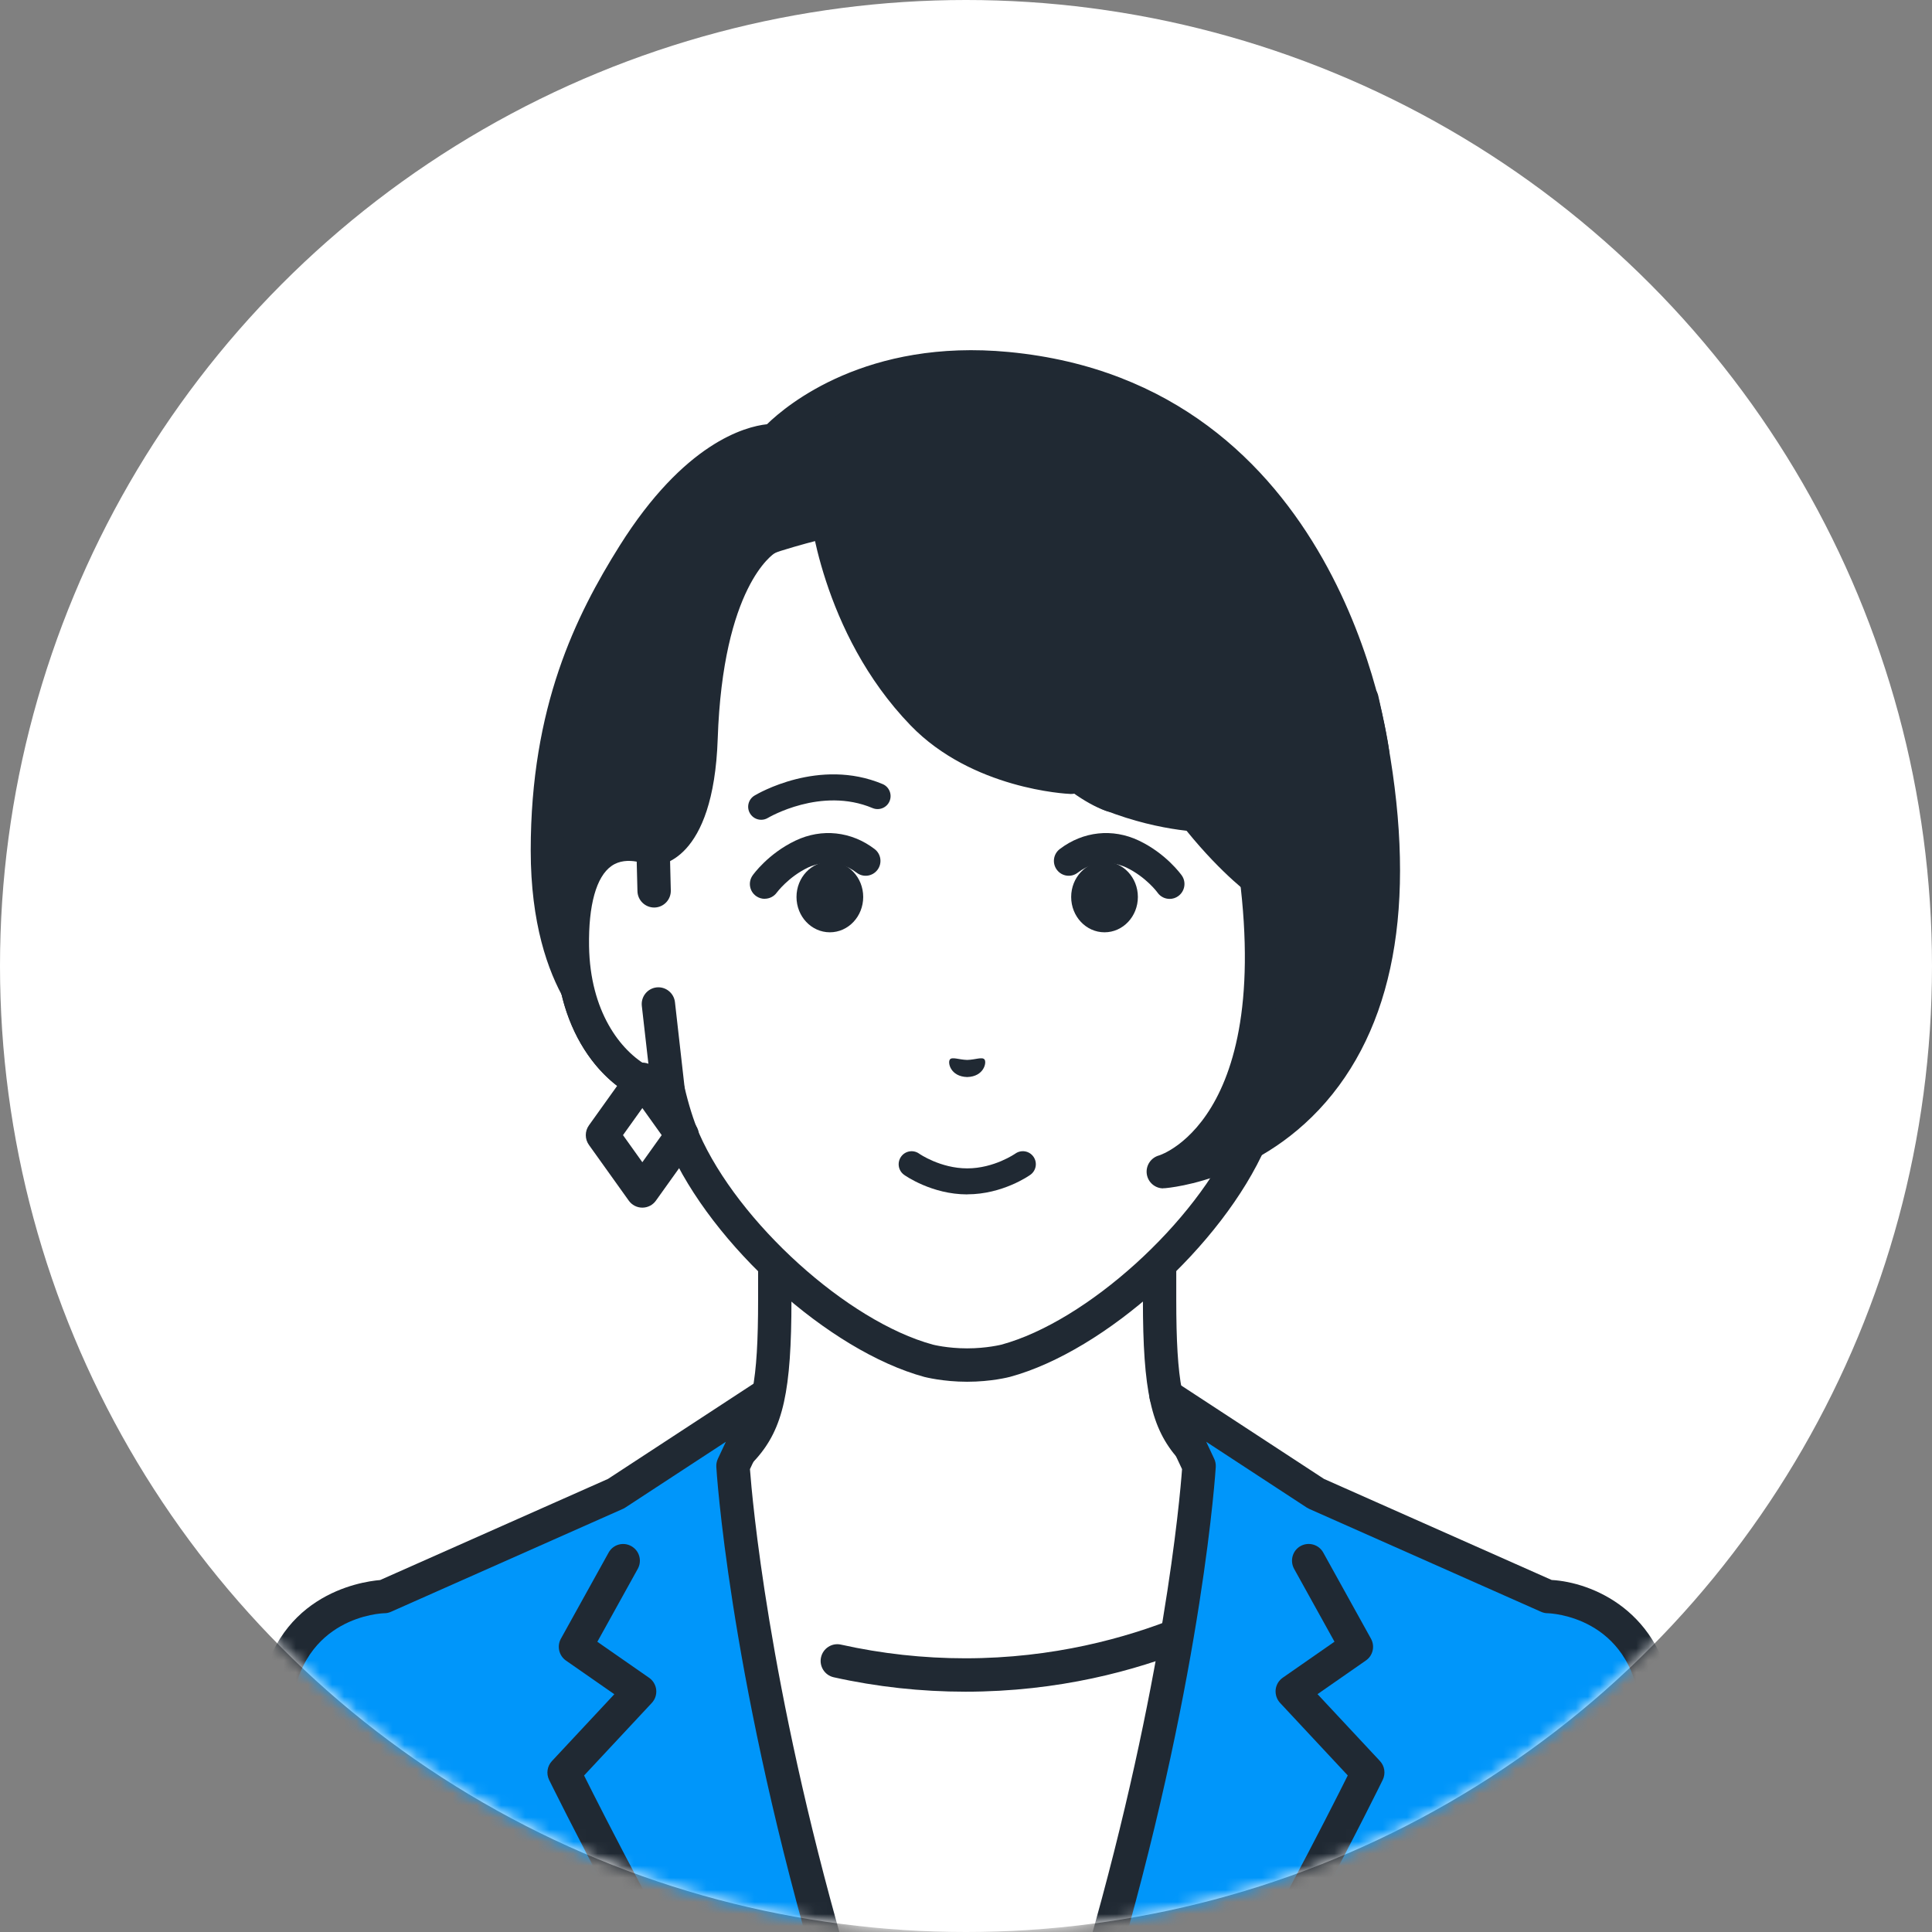 <svg width="160" height="160" viewBox="0 0 160 160" fill="none" xmlns="http://www.w3.org/2000/svg">
<rect x="0" y="0" width="160" height="160" fill="#808080" stroke="none"/>
<circle cx="80" cy="80" r="80" fill="white"/>
<mask id="mask0_1647_392" style="mask-type:alpha" maskUnits="userSpaceOnUse" x="0" y="0" width="160" height="160">
<circle cx="80" cy="80" r="80" fill="white"/>
</mask>
<g mask="url(#mask0_1647_392)">
<path d="M115.367 128.949C103.999 124.662 100.568 122.112 98.598 119.888C96.628 117.665 96.032 114.831 96.032 107.637V85.259L80.098 89.195L64.164 85.259V107.637C64.164 114.838 63.563 117.671 61.599 119.888C59.635 122.112 56.197 124.656 44.83 128.949C33.475 133.236 67.381 153.736 67.381 153.736H92.81C92.81 153.736 126.709 133.236 115.36 128.949H115.367Z" fill="white"/>
<path d="M92.816 155.121C92.349 155.121 91.889 154.881 91.631 154.45C91.238 153.797 91.447 152.941 92.104 152.547C102.379 146.332 116.686 135.706 116.305 131.555C116.287 131.339 116.232 130.754 114.882 130.243C103.717 126.03 99.887 123.424 97.567 120.806C95.332 118.281 94.651 115.207 94.651 107.631V87.021L80.43 90.532C80.215 90.587 79.988 90.587 79.767 90.532L65.545 87.021V107.631C65.545 115.201 64.864 118.281 62.63 120.806C60.316 123.424 56.48 126.03 45.315 130.243C43.965 130.754 43.909 131.333 43.891 131.555C43.51 135.706 57.812 146.332 68.093 152.547C68.743 152.941 68.958 153.791 68.565 154.45C68.172 155.103 67.325 155.319 66.668 154.924C62.286 152.276 40.472 138.688 41.141 131.308C41.245 130.156 41.89 128.586 44.345 127.656C55.608 123.406 58.794 120.972 60.567 118.971C62.268 117.049 62.783 114.4 62.783 107.637V85.259C62.783 84.834 62.98 84.434 63.311 84.169C63.642 83.904 64.078 83.811 64.496 83.916L80.098 87.772L95.701 83.916C96.112 83.818 96.548 83.91 96.885 84.169C97.217 84.434 97.413 84.834 97.413 85.259V107.637C97.413 114.4 97.929 117.049 99.629 118.971C101.397 120.966 104.588 123.406 115.851 127.656C118.306 128.586 118.951 130.15 119.055 131.308C119.73 138.688 97.91 152.276 93.528 154.924C93.307 155.06 93.061 155.121 92.816 155.121Z" fill="#202933"/>
<path d="M79.945 138.713C64.704 138.713 54.908 131.629 54.908 131.629L45.008 136.372L52.38 161.614H107.516L114.882 136.372L104.981 131.629C104.981 131.629 95.185 138.713 79.945 138.713Z" fill="white"/>
<path d="M79.945 140.099C76.28 140.099 72.61 139.698 69.044 138.904C68.301 138.737 67.829 137.998 67.994 137.253C68.16 136.507 68.897 136.033 69.639 136.199C73.009 136.951 76.477 137.333 79.945 137.333C94.522 137.333 104.079 130.576 104.177 130.508C104.797 130.064 105.656 130.206 106.104 130.822C106.546 131.444 106.411 132.307 105.791 132.756C105.374 133.058 95.455 140.099 79.951 140.099H79.945Z" fill="#202933"/>
<path d="M128.182 132.22L108.983 123.701L96.566 115.577L99.297 121.404C99.297 121.404 98.377 137.468 91.466 161.614H138.611C138.046 151.912 137.53 143.954 137.211 141.226C136.186 132.374 128.189 132.226 128.176 132.226L128.182 132.22Z" fill="#0096FA"/>
<path d="M91.466 163C91.337 163 91.214 162.981 91.085 162.944C90.355 162.735 89.931 161.965 90.14 161.232C96.376 139.445 97.714 124.12 97.892 121.669L95.314 116.162C95.05 115.601 95.191 114.936 95.658 114.53C96.124 114.123 96.799 114.074 97.321 114.413L109.646 122.476L128.502 130.847C131.767 131.031 137.702 133.347 138.592 141.059C138.875 143.523 139.347 150.409 139.998 161.528C140.041 162.291 139.464 162.944 138.697 162.994C137.935 163.037 137.285 162.458 137.236 161.688C136.591 150.625 136.125 143.788 135.849 141.373C134.983 133.865 128.434 133.606 128.158 133.6C127.98 133.6 127.796 133.557 127.63 133.483L108.431 124.964C108.363 124.933 108.296 124.896 108.234 124.859L99.893 119.402L100.556 120.813C100.654 121.022 100.697 121.25 100.685 121.484C100.672 121.644 99.678 137.979 92.804 161.996C92.632 162.606 92.079 163 91.478 163H91.466Z" fill="#202933"/>
<path d="M107.811 158.78C107.59 158.78 107.369 158.725 107.16 158.614C106.485 158.251 106.233 157.413 106.595 156.735C109.051 152.134 110.843 148.586 111.616 147.034L106.012 141.028C105.736 140.733 105.607 140.332 105.644 139.932C105.687 139.532 105.902 139.168 106.233 138.94L110.517 135.959L107.172 129.923C106.804 129.251 107.043 128.407 107.706 128.038C108.375 127.668 109.216 127.908 109.584 128.574L113.537 135.707C113.881 136.329 113.703 137.111 113.114 137.517L109.112 140.302L114.28 145.839C114.673 146.258 114.765 146.88 114.513 147.397C114.495 147.441 112.365 151.783 109.02 158.041C108.768 158.509 108.296 158.774 107.798 158.774L107.811 158.78Z" fill="#202933"/>
<path d="M63.428 115.571L51.011 123.695L31.811 132.214C31.811 132.214 23.795 132.362 22.776 141.213C22.463 143.942 21.942 151.9 21.377 161.602H68.522C61.611 137.456 60.69 121.392 60.69 121.392L63.422 115.565L63.428 115.571Z" fill="#0096FA"/>
<path d="M68.528 163C67.927 163 67.374 162.606 67.203 161.996C60.328 137.979 59.328 121.644 59.322 121.484C59.309 121.256 59.352 121.022 59.45 120.813L60.113 119.402L51.772 124.859C51.711 124.903 51.643 124.933 51.575 124.964L32.376 133.483C32.211 133.557 32.026 133.6 31.842 133.6C31.566 133.606 25.017 133.865 24.151 141.373C23.875 143.788 23.403 150.619 22.764 161.688C22.721 162.452 22.065 163.037 21.303 162.994C20.542 162.95 19.959 162.291 20.002 161.528C20.647 150.409 21.119 143.523 21.408 141.059C22.439 132.115 29.835 130.988 31.48 130.853L50.354 122.476L62.679 114.413C63.194 114.074 63.876 114.123 64.342 114.53C64.809 114.936 64.95 115.601 64.686 116.162L62.108 121.669C62.292 124.12 63.624 139.445 69.86 161.232C70.069 161.965 69.645 162.735 68.915 162.944C68.786 162.981 68.657 163 68.534 163H68.528Z" fill="#202933"/>
<path d="M52.189 158.78C51.698 158.78 51.219 158.515 50.968 158.047C47.629 151.789 45.499 147.447 45.474 147.403C45.223 146.886 45.315 146.264 45.708 145.845L50.876 140.308L46.874 137.523C46.291 137.117 46.107 136.335 46.45 135.712L50.403 128.58C50.771 127.908 51.612 127.668 52.281 128.044C52.95 128.413 53.19 129.257 52.815 129.929L49.47 135.965L53.754 138.946C54.086 139.174 54.301 139.538 54.344 139.938C54.387 140.338 54.252 140.739 53.975 141.034L48.371 147.04C49.145 148.592 50.943 152.146 53.392 156.741C53.754 157.419 53.497 158.257 52.828 158.62C52.619 158.731 52.398 158.786 52.177 158.786L52.189 158.78Z" fill="#202933"/>
<path d="M83.431 30.538C70.474 29.299 64.134 36.494 64.134 36.494C64.134 36.494 58.677 36.081 52.49 45.937C48.838 51.757 45.333 58.94 45.34 70.446C45.34 81.872 50.575 85.278 50.575 85.278L110.628 79.938L113.703 62.518C112.795 55.201 106.559 32.749 83.437 30.538H83.431Z" fill="#202933"/>
<path d="M50.563 86.658C50.305 86.658 50.047 86.584 49.82 86.436C49.581 86.282 43.958 82.475 43.952 70.439C43.952 58.533 47.678 50.994 51.318 45.191C56.658 36.691 61.691 35.33 63.52 35.133C65.195 33.5 71.787 28.024 83.56 29.152C110.966 31.776 114.912 61.095 115.066 62.34C115.084 62.475 115.078 62.617 115.053 62.752L111.978 80.172C111.843 80.923 111.131 81.428 110.376 81.293C109.628 81.157 109.124 80.443 109.259 79.685L112.298 62.475C111.911 59.728 107.682 34.239 83.296 31.905C71.26 30.753 65.404 37.128 65.159 37.399C64.87 37.72 64.453 37.892 64.023 37.861C63.999 37.861 59.217 37.8 53.65 46.663C50.047 52.404 46.708 59.254 46.708 70.433C46.708 80.831 51.281 84.083 51.33 84.114C51.956 84.539 52.128 85.401 51.711 86.029C51.447 86.43 51.005 86.652 50.563 86.652V86.658Z" fill="#202933"/>
<path d="M88.71 64.366C88.71 64.366 81.178 64.052 76.403 59.106C69.222 51.671 68.332 41.502 68.332 41.502C68.332 41.502 68.24 44.637 67.509 44.809C66.994 44.932 64.348 45.665 64.103 45.832C63.759 45.955 63.52 44.581 63.52 44.581C63.52 44.581 58.745 46.374 58.057 61.132C57.633 70.279 54.104 70.31 54.086 70.31C51.207 69.214 47.267 69.928 47.402 78.391C47.525 85.888 52.017 89.904 55.338 90.317C55.669 91.746 56.087 93.144 56.621 94.394C60.058 102.223 69.388 110.649 76.9 112.694C76.9 112.694 78.245 113.052 80.092 113.052C81.939 113.052 83.284 112.694 83.284 112.694C90.796 110.649 100.126 102.223 103.563 94.394C104.091 93.15 104.515 91.752 104.846 90.317C108.167 89.904 112.66 85.888 112.782 78.391C112.917 69.928 108.977 69.214 106.098 70.31L104.656 73.211L100.175 68.918C100.175 68.918 96.333 69.004 91.466 67.088C89.274 66.226 88.704 64.372 88.704 64.372L88.71 64.366Z" fill="white"/>
<path d="M88.71 65.752C88.71 65.752 88.673 65.752 88.648 65.752C88.317 65.74 80.509 65.352 75.409 60.073C67.97 52.373 66.994 42.062 66.957 41.625C66.889 40.861 67.454 40.19 68.215 40.122C68.976 40.054 69.645 40.621 69.713 41.385C69.719 41.477 70.658 51.166 77.397 58.145C81.719 62.623 88.704 62.986 88.771 62.986C89.532 63.023 90.121 63.664 90.091 64.428C90.06 65.173 89.446 65.752 88.716 65.752H88.71Z" fill="#202933"/>
<path d="M80.098 114.431C78.091 114.431 76.612 114.043 76.55 114.031C68.657 111.881 58.959 103.147 55.362 94.955C54.933 93.938 54.546 92.787 54.215 91.505C50.17 90.421 46.143 85.734 46.027 78.416C45.953 73.938 46.972 70.926 49.053 69.46C50.465 68.462 52.275 68.259 54.184 68.875C54.951 68.548 56.492 66.737 56.682 61.083C57.173 46.651 62.317 43.639 62.9 43.337C63.581 42.992 64.41 43.269 64.754 43.953C65.091 44.624 64.833 45.444 64.17 45.801C64.035 45.887 59.868 48.567 59.438 61.181C59.088 71.406 54.595 71.702 54.086 71.702C53.92 71.702 53.754 71.671 53.595 71.61C52.92 71.351 51.631 71.025 50.636 71.727C49.384 72.608 48.727 74.967 48.783 78.373C48.893 85.099 52.785 88.604 55.51 88.949C56.087 89.023 56.553 89.442 56.682 90.009C57.026 91.481 57.431 92.774 57.891 93.852C61.138 101.244 70.192 109.436 77.263 111.358C77.263 111.358 78.466 111.666 80.092 111.666C81.719 111.666 82.922 111.358 82.934 111.358C89.992 109.436 99.046 101.25 102.299 93.84C102.753 92.774 103.158 91.481 103.502 90.009C103.631 89.442 104.103 89.017 104.674 88.949C107.399 88.61 111.291 85.099 111.401 78.373C111.457 74.973 110.8 72.614 109.548 71.727C108.553 71.025 107.264 71.351 106.589 71.61C105.877 71.881 105.079 71.517 104.809 70.803C104.539 70.088 104.901 69.288 105.613 69.017C107.663 68.24 109.627 68.394 111.137 69.46C113.218 70.926 114.237 73.944 114.163 78.416C114.047 85.734 110.02 90.427 105.975 91.505C105.644 92.78 105.263 93.932 104.834 94.936C101.225 103.147 91.527 111.881 83.646 114.025C83.578 114.043 82.099 114.431 80.092 114.431H80.098Z" fill="#202933"/>
<path d="M54.172 73.772L54.086 70.304C51.207 69.207 47.267 69.922 47.402 78.385C47.525 85.881 52.017 89.897 55.338 90.31L54.528 83.14L54.172 73.765V73.772Z" fill="white"/>
<path d="M55.344 91.702C55.289 91.702 55.227 91.702 55.172 91.69C50.833 91.148 46.156 86.306 46.027 78.41C45.953 73.932 46.972 70.92 49.053 69.454C50.563 68.388 52.527 68.234 54.577 69.01C55.105 69.207 55.455 69.706 55.467 70.273L55.553 73.741C55.571 74.505 54.97 75.139 54.202 75.158C53.447 75.17 52.809 74.572 52.791 73.802L52.729 71.357C52.079 71.24 51.293 71.252 50.636 71.721C49.384 72.601 48.727 74.96 48.783 78.367C48.869 83.713 51.342 87.021 53.724 88.327L53.153 83.307C53.067 82.549 53.613 81.859 54.368 81.773C55.123 81.687 55.811 82.235 55.897 82.993L56.707 90.162C56.756 90.587 56.608 91.006 56.308 91.302C56.05 91.561 55.7 91.702 55.338 91.702H55.344Z" fill="#202933"/>
<path d="M92.11 67.255C91.981 67.255 91.852 67.236 91.723 67.199C91.392 67.101 83.566 64.643 78.791 49.928C78.558 49.201 78.95 48.419 79.675 48.178C80.399 47.944 81.178 48.339 81.418 49.066C85.696 62.247 92.448 64.52 92.515 64.538C93.239 64.766 93.651 65.536 93.43 66.263C93.246 66.861 92.705 67.249 92.116 67.249L92.11 67.255Z" fill="#202933"/>
<path d="M104.656 74.591C104.386 74.591 104.11 74.511 103.87 74.345C103.477 74.074 94.234 67.495 89.176 51.413C88.949 50.686 89.348 49.903 90.079 49.675C90.803 49.448 91.582 49.848 91.809 50.581C96.56 65.697 105.356 72.01 105.448 72.072C106.074 72.509 106.227 73.371 105.791 74C105.521 74.388 105.092 74.597 104.656 74.597V74.591Z" fill="#202933"/>
<path d="M106.104 70.31L106.018 73.778L105.662 83.153L104.852 90.323C108.173 89.91 112.666 85.894 112.789 78.398C112.924 69.934 108.983 69.22 106.104 70.316V70.31Z" fill="white"/>
<path d="M104.852 91.703C104.49 91.703 104.14 91.561 103.883 91.302C103.582 91 103.434 90.581 103.484 90.163L104.294 82.993C104.38 82.235 105.061 81.687 105.822 81.773C106.577 81.859 107.123 82.549 107.037 83.307L106.467 88.327C108.848 87.021 111.322 83.707 111.408 78.367C111.463 74.967 110.806 72.608 109.554 71.721C108.897 71.259 108.112 71.24 107.461 71.357L107.4 73.803C107.381 74.566 106.743 75.17 105.988 75.158C105.227 75.139 104.619 74.505 104.637 73.741L104.723 70.273C104.736 69.707 105.092 69.207 105.613 69.01C107.663 68.228 109.628 68.388 111.137 69.454C113.218 70.92 114.237 73.938 114.163 78.41C114.035 86.307 109.357 91.148 105.018 91.69C104.963 91.696 104.901 91.703 104.846 91.703H104.852Z" fill="#202933"/>
<path d="M103.318 67.969C108.179 93.932 96.339 97.031 96.339 97.031C96.339 97.031 121.283 95.17 112.795 57.929L103.318 67.969Z" fill="#202933"/>
<path d="M96.339 98.416C95.67 98.416 95.087 97.93 94.976 97.258C94.86 96.55 95.302 95.873 95.989 95.688C96.081 95.663 106.479 92.38 101.955 68.222C101.814 67.471 102.305 66.744 103.06 66.602C103.809 66.46 104.533 66.953 104.674 67.711C107.301 81.767 105.159 89.46 102.428 93.63C104.515 92.528 106.798 90.828 108.701 88.222C113.55 81.594 114.47 71.505 111.444 58.231C111.272 57.486 111.739 56.74 112.482 56.568C113.224 56.395 113.967 56.864 114.139 57.609C117.361 71.727 116.269 82.592 110.892 89.904C105.184 97.665 96.793 98.379 96.443 98.404C96.406 98.404 96.376 98.404 96.339 98.404V98.416Z" fill="#202933"/>
<path d="M63.33 74.437C63.084 74.437 62.832 74.363 62.617 74.209C62.065 73.815 61.936 73.051 62.329 72.497C62.378 72.423 63.624 70.686 65.883 69.614C68.056 68.579 70.505 68.844 72.432 70.316C72.972 70.729 73.076 71.499 72.665 72.041C72.254 72.583 71.487 72.688 70.947 72.275C69.191 70.939 67.43 71.604 66.933 71.838C65.281 72.626 64.342 73.907 64.33 73.92C64.091 74.252 63.71 74.431 63.33 74.431V74.437Z" fill="#202933"/>
<path d="M63.035 67.89C62.673 67.89 62.317 67.705 62.114 67.366C61.807 66.855 61.973 66.196 62.482 65.888C62.697 65.758 67.829 62.722 73.095 64.933C73.641 65.161 73.899 65.795 73.672 66.344C73.445 66.892 72.812 67.15 72.266 66.923C68 65.124 63.636 67.711 63.593 67.736C63.422 67.84 63.231 67.89 63.041 67.89H63.035Z" fill="#202933"/>
<path d="M68.725 77.209C70.25 77.209 71.487 75.899 71.487 74.283C71.487 72.667 70.25 71.357 68.725 71.357C67.199 71.357 65.963 72.667 65.963 74.283C65.963 75.899 67.199 77.209 68.725 77.209Z" fill="#202933"/>
<path d="M96.867 74.443C96.48 74.443 96.1 74.265 95.86 73.92C95.86 73.914 94.915 72.626 93.264 71.838C92.767 71.604 91.005 70.932 89.25 72.275C88.71 72.688 87.942 72.583 87.531 72.041C87.12 71.499 87.224 70.729 87.764 70.316C89.692 68.844 92.141 68.579 94.314 69.614C96.572 70.686 97.812 72.423 97.867 72.497C98.26 73.051 98.125 73.821 97.573 74.215C97.358 74.369 97.112 74.443 96.867 74.443Z" fill="#202933"/>
<path d="M91.472 77.209C92.997 77.209 94.234 75.899 94.234 74.283C94.234 72.667 92.997 71.357 91.472 71.357C89.946 71.357 88.71 72.667 88.71 74.283C88.71 75.899 89.946 77.209 91.472 77.209Z" fill="#202933"/>
<path d="M78.668 87.736C78.864 87.508 79.398 87.76 80.098 87.779C80.798 87.76 81.332 87.508 81.528 87.736C81.731 87.97 81.498 89.159 80.098 89.196C78.699 89.159 78.466 87.976 78.668 87.742V87.736Z" fill="#202933"/>
<path d="M80.098 98.915C77.177 98.915 74.967 97.363 74.875 97.295C74.39 96.95 74.279 96.279 74.623 95.792C74.967 95.306 75.636 95.195 76.121 95.54C76.133 95.552 77.882 96.76 80.104 96.76C82.326 96.76 84.069 95.546 84.088 95.534C84.573 95.195 85.242 95.306 85.585 95.792C85.929 96.279 85.813 96.944 85.334 97.289C85.242 97.357 83.032 98.909 80.111 98.909L80.098 98.915Z" fill="#202933"/>
<path d="M53.196 98.626L49.894 94.006L53.196 89.386L56.498 94.006L53.196 98.626Z" fill="white"/>
<path d="M53.196 100.012C52.748 100.012 52.331 99.796 52.073 99.433L48.77 94.813C48.427 94.333 48.427 93.68 48.77 93.2L52.073 88.58C52.331 88.216 52.748 88.001 53.196 88.001C53.644 88.001 54.061 88.216 54.319 88.58L57.621 93.2C57.965 93.68 57.965 94.333 57.621 94.813L54.319 99.433C54.061 99.796 53.644 100.012 53.196 100.012ZM51.594 94.006L53.196 96.249L54.798 94.006L53.196 91.764L51.594 94.006Z" fill="#202933"/>
</g>
</svg>
